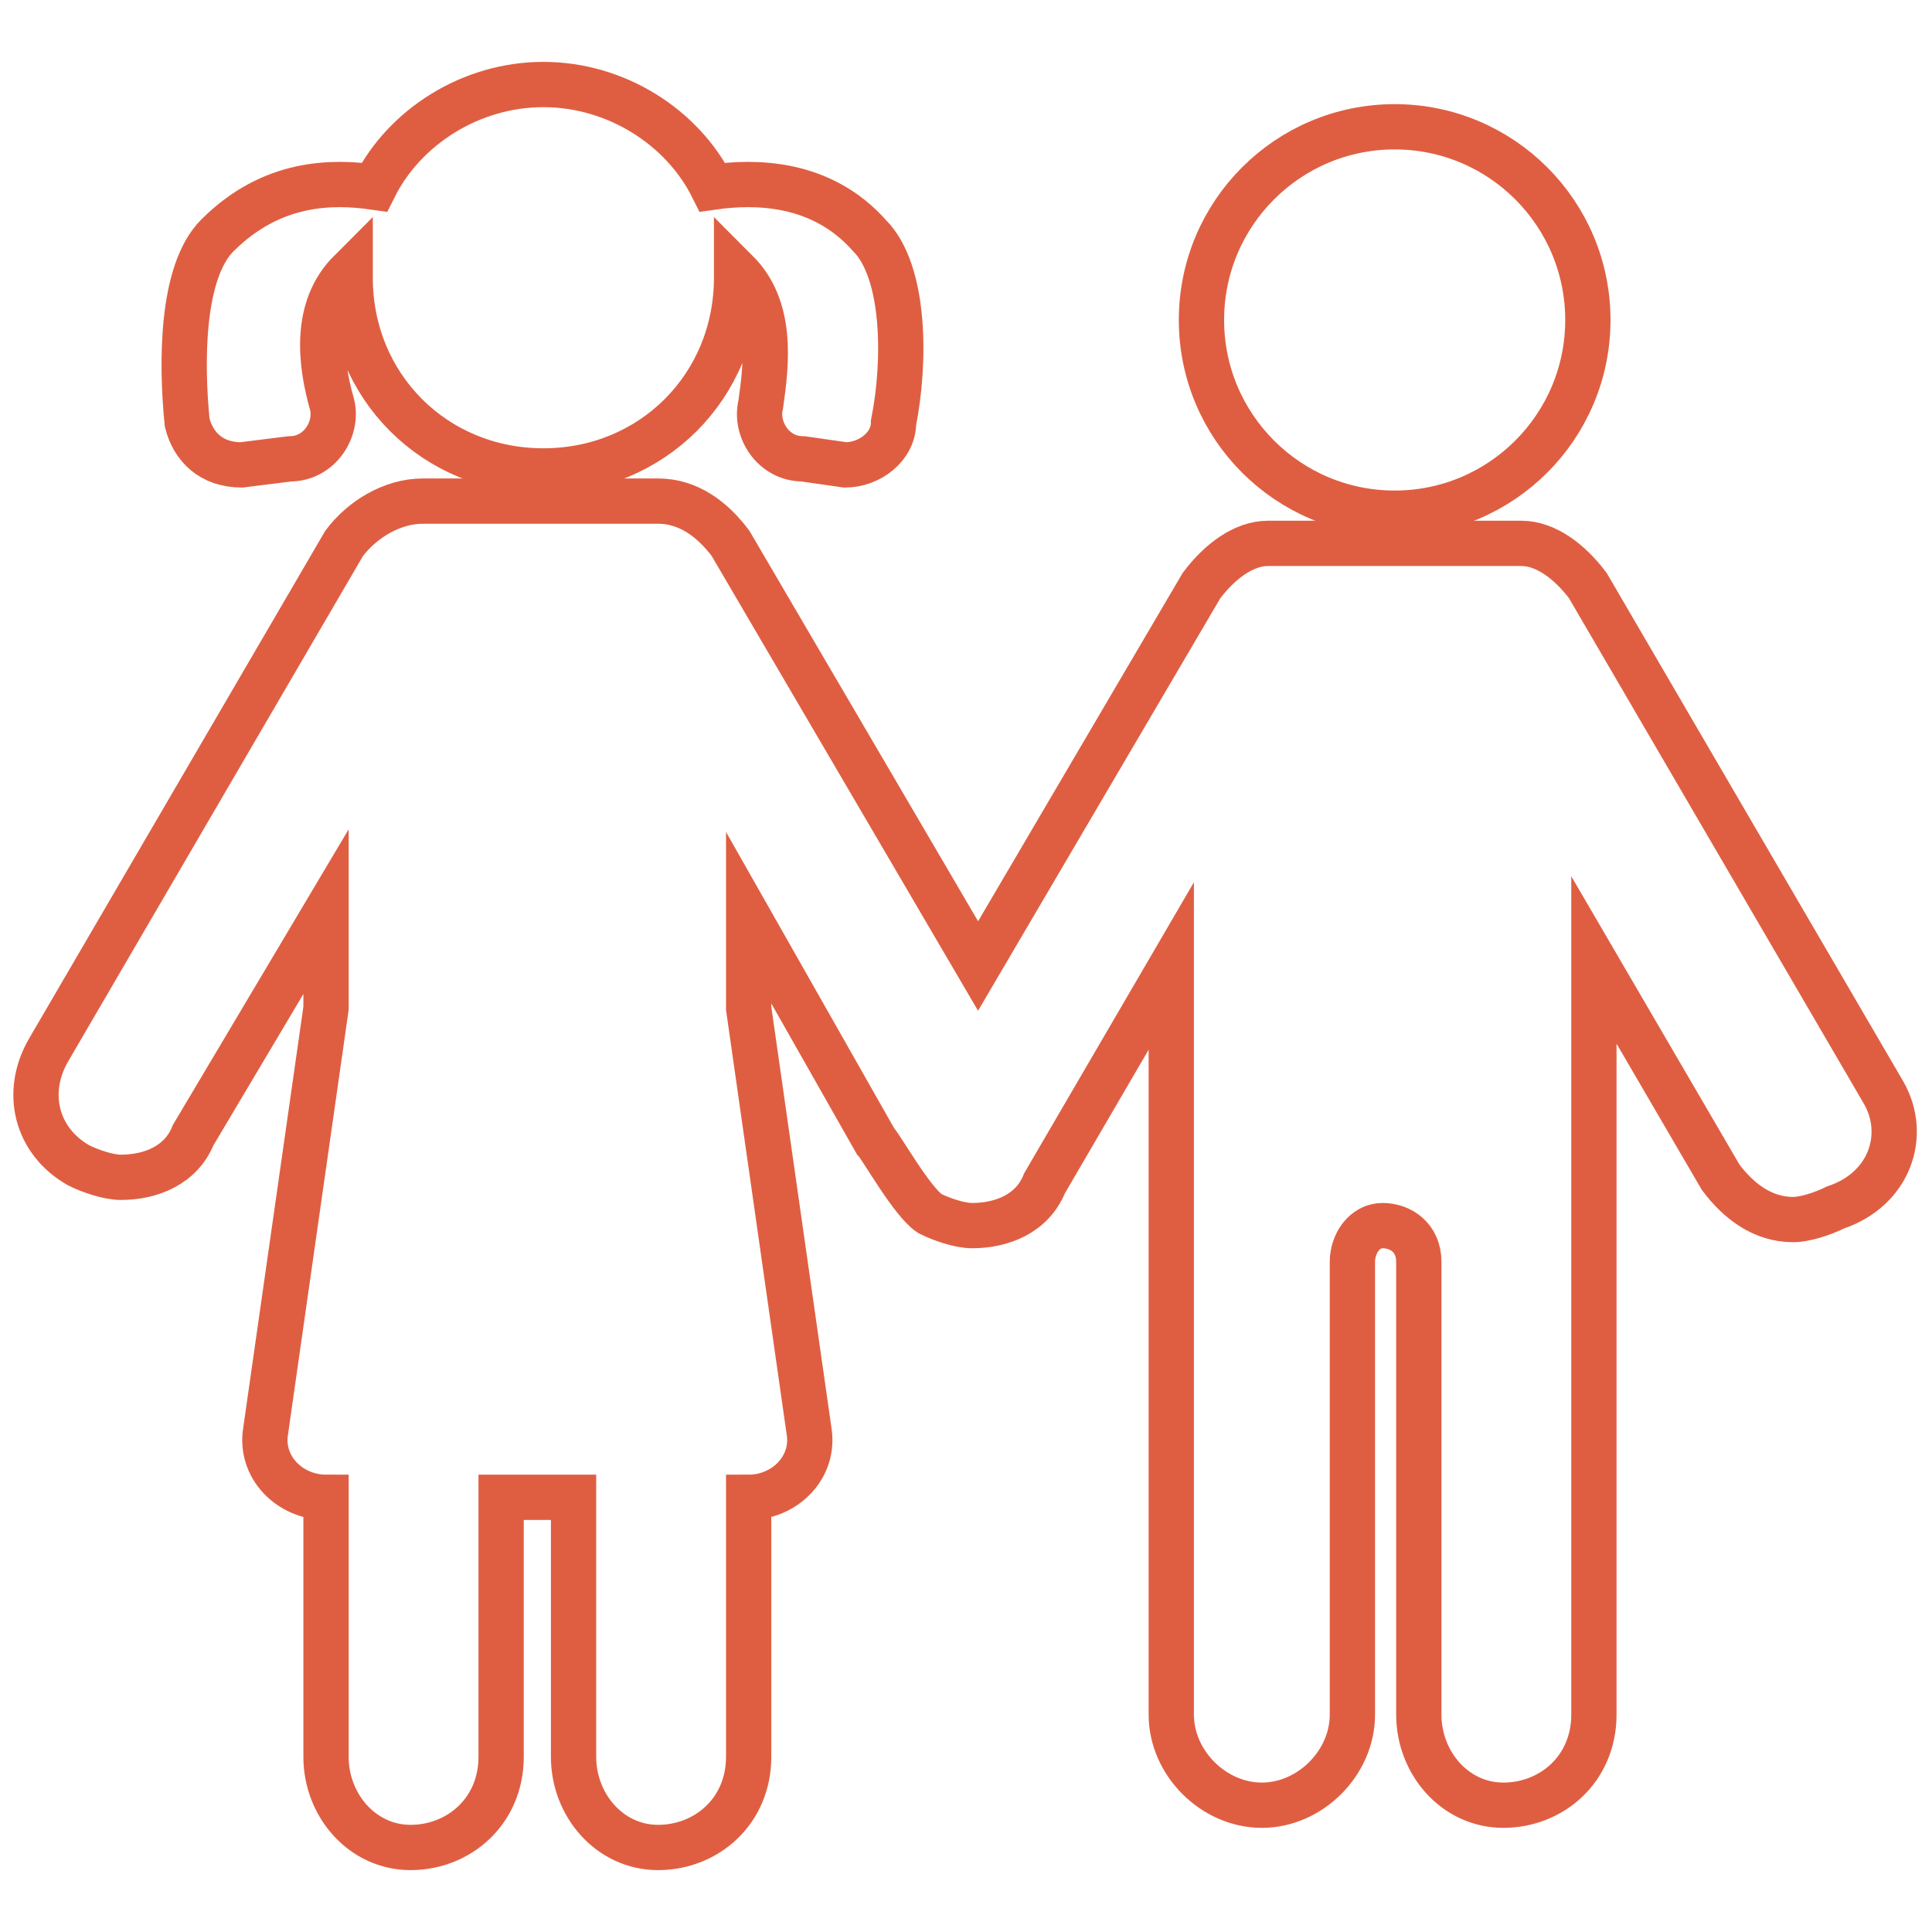<?xml version="1.0" encoding="utf-8"?>
<!-- Generator: Adobe Illustrator 23.0.1, SVG Export Plug-In . SVG Version: 6.00 Build 0)  -->
<svg version="1.1" id="Calque_1" xmlns="http://www.w3.org/2000/svg" xmlns:xlink="http://www.w3.org/1999/xlink" x="0px" y="0px"
	 viewBox="0 0 32 32" style="enable-background:new 0 0 32 32;" xml:space="preserve">
<style type="text/css">
	.st0{fill:none;stroke:#DF5E42;stroke-width:0.75;stroke-miterlimit:10;}
</style>
<g>
	<circle class="st0" cx="23.1" cy="5.3" r="3.2"/>
	<path class="st0" d="M31.2,18.1l-4.9-8.4C26,9.3,25.6,9,25.2,9c-0.1,0-4.1,0-4.2,0c-0.4,0-0.8,0.3-1.1,0.7L16.2,16l-4.1-7
		c-0.3-0.4-0.7-0.7-1.2-0.7l0,0H7l0,0C6.5,8.3,6,8.6,5.7,9l-4.9,8.4c-0.4,0.7-0.2,1.5,0.5,1.9c0.2,0.1,0.5,0.2,0.7,0.2
		c0.5,0,1-0.2,1.2-0.7l2.2-3.7v1.6l-1,7c-0.1,0.6,0.4,1.1,1,1.1l0,0v4.3c0,0.8,0.6,1.5,1.4,1.5s1.5-0.6,1.5-1.5v-4.3h1.2v4.3
		c0,0.8,0.6,1.5,1.4,1.5c0.8,0,1.5-0.6,1.5-1.5v-4.3l0,0c0.6,0,1.1-0.5,1-1.1l-1-7v-1.5l2.1,3.7c0.1,0.1,0.6,1,0.9,1.2
		c0.2,0.1,0.5,0.2,0.7,0.2c0.5,0,1-0.2,1.2-0.7l2.1-3.6v12.4c0,0.8,0.7,1.5,1.5,1.5l0,0l0,0c0.8,0,1.5-0.7,1.5-1.5v-7.5
		c0-0.3,0.2-0.6,0.5-0.6s0.6,0.2,0.6,0.6v7.5c0,0.8,0.6,1.5,1.4,1.5s1.5-0.6,1.5-1.5V15.9l2.1,3.6c0.3,0.4,0.7,0.7,1.2,0.7
		c0.2,0,0.5-0.1,0.7-0.2C31.3,19.7,31.6,18.8,31.2,18.1z"/>
	<path class="st0" d="M4,7.7l0.8-0.1c0.5,0,0.8-0.5,0.7-0.9C5.3,6,5.2,5.1,5.8,4.5c0,0,0,0,0,0.1c0,1.8,1.4,3.2,3.2,3.2
		s3.2-1.4,3.2-3.2c0,0,0,0,0-0.1c0.6,0.6,0.5,1.5,0.4,2.2c-0.1,0.4,0.2,0.9,0.7,0.9L14,7.7c0.4,0,0.8-0.3,0.8-0.7
		C15,6,15,4.5,14.4,3.9C13.6,3,12.5,3,11.8,3.1c-0.5-1-1.6-1.7-2.8-1.7S6.7,2.1,6.2,3.1C5.5,3,4.5,3,3.6,3.9C3,4.5,3,6,3.1,7
		C3.2,7.4,3.5,7.7,4,7.7z"/>
</g>
</svg>
